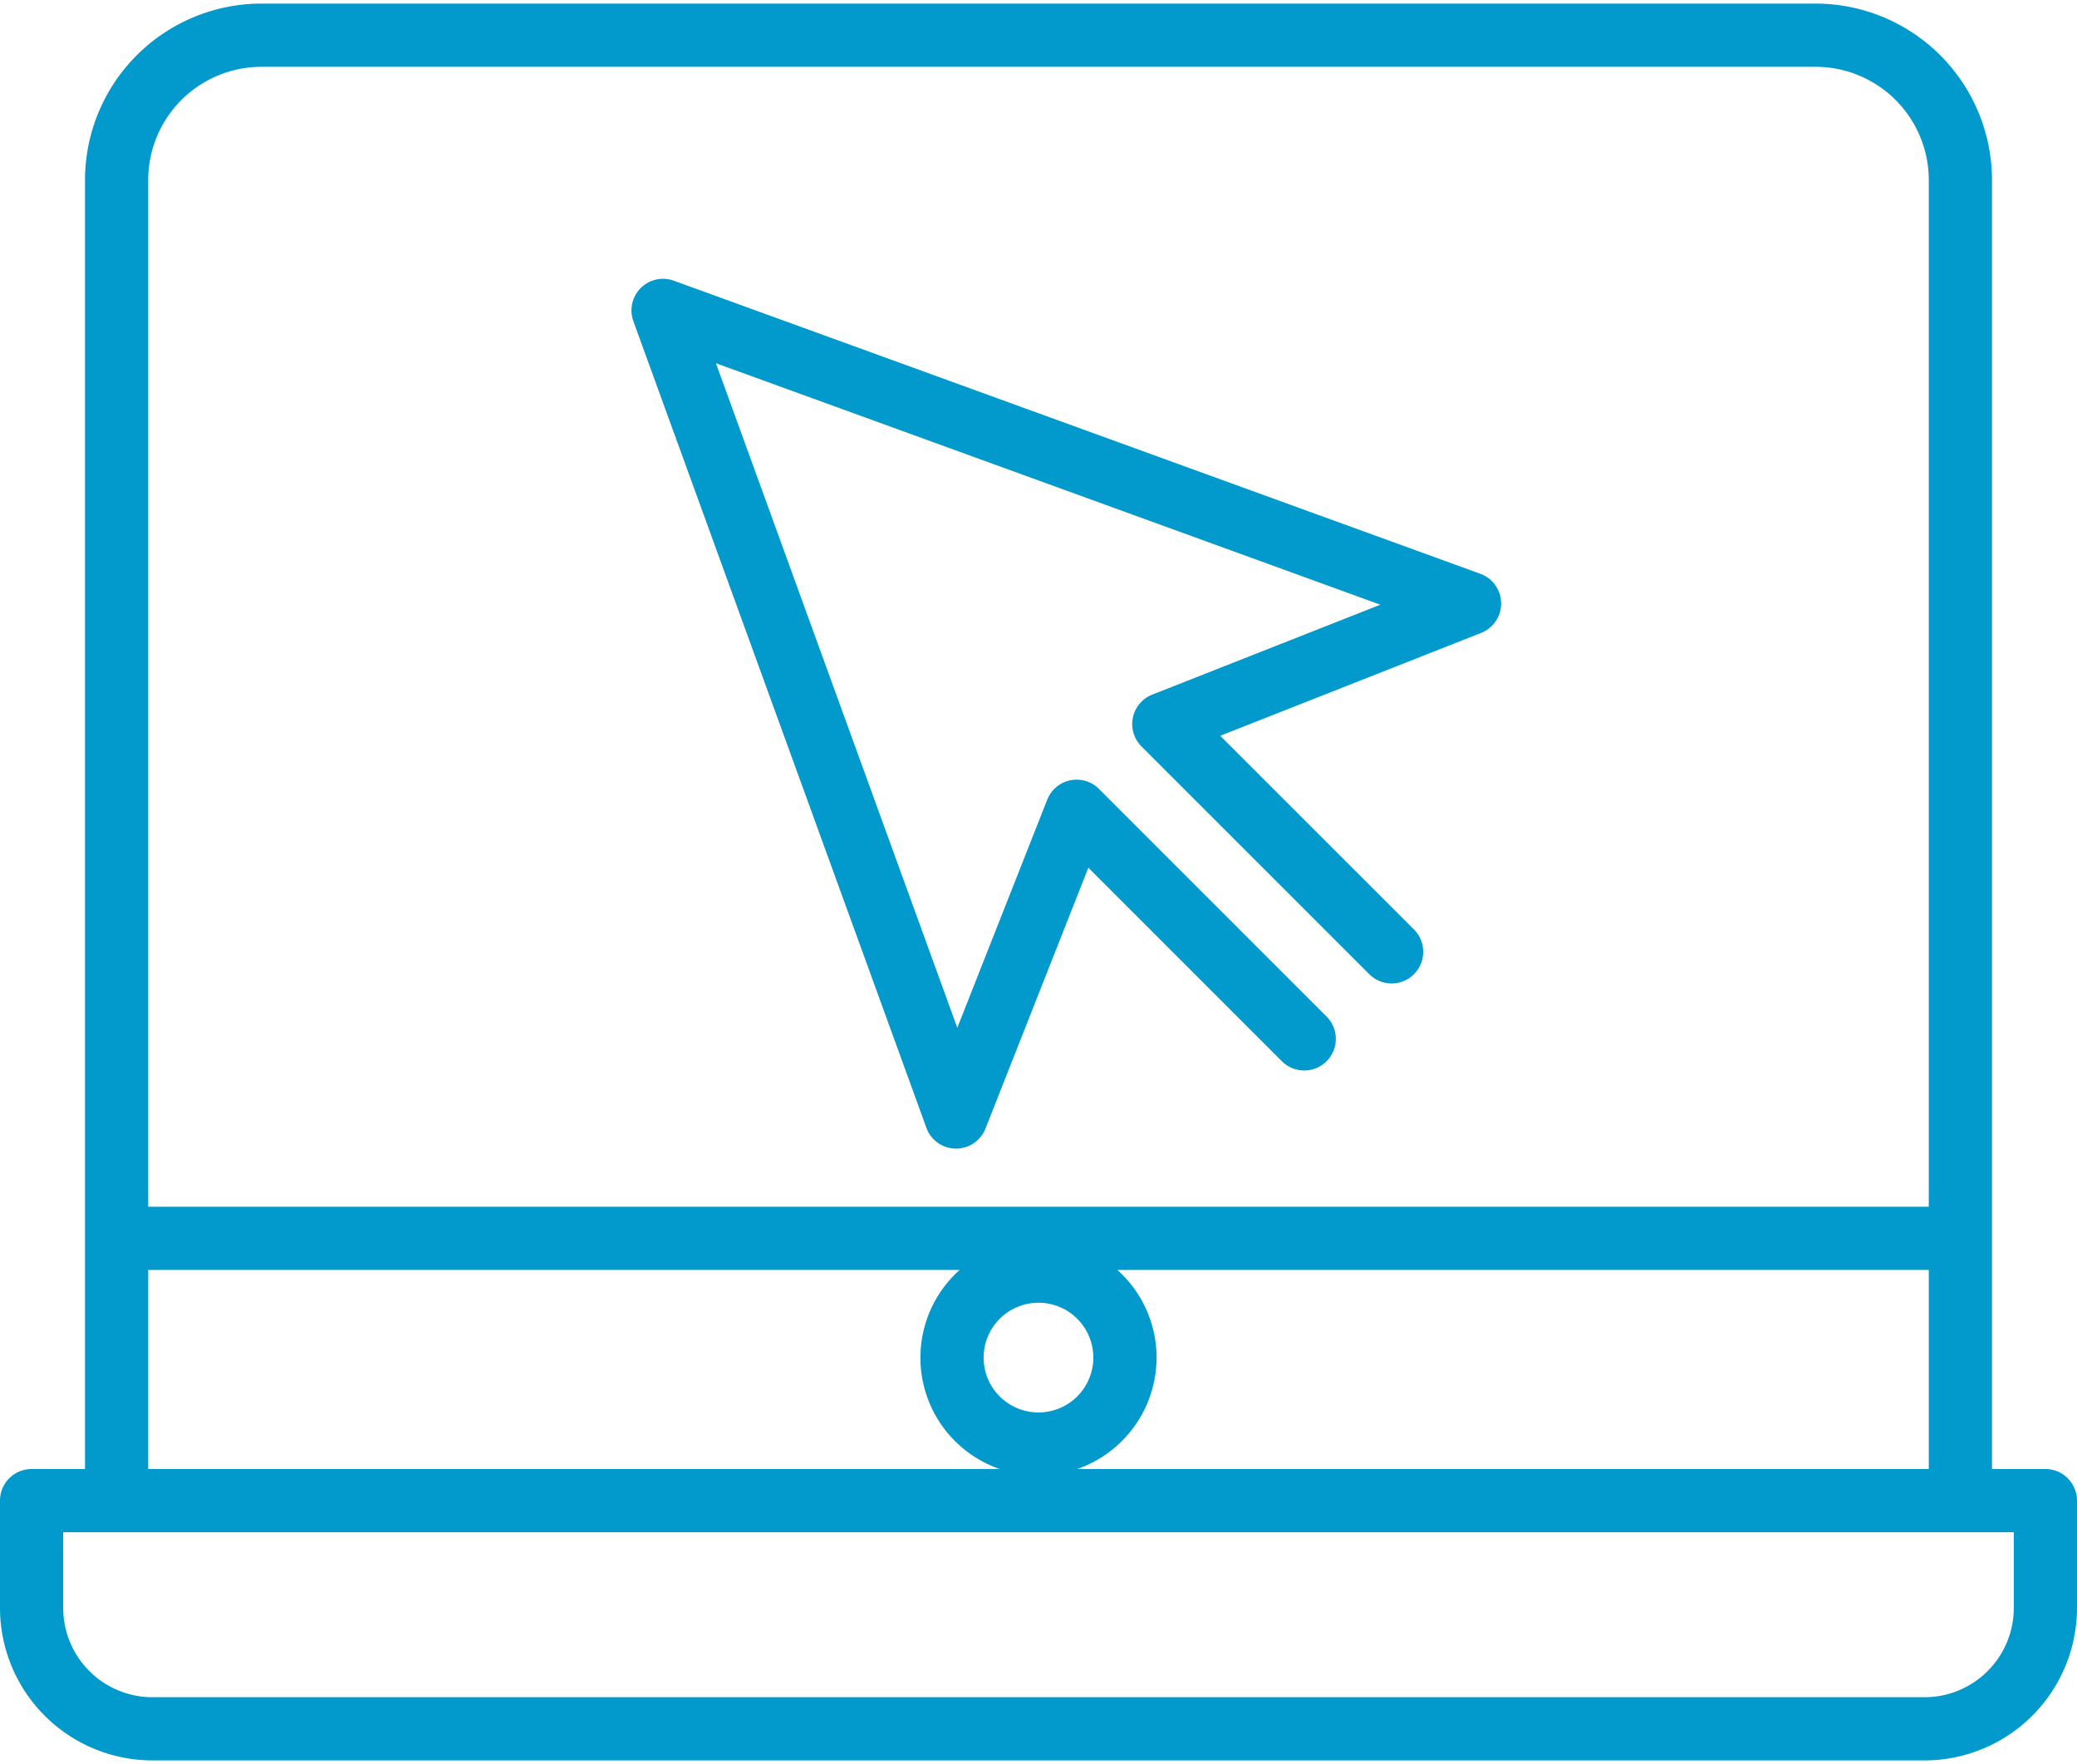 <svg id="編集モード" xmlns="http://www.w3.org/2000/svg" viewBox="0 0 125.969 106.539" width="126" height="107"><defs><style>.cls-1{fill:#0299cc;}</style></defs><path class="cls-1" d="M56.186,68.175A1.912,1.912,0,0,0,57.96,69.437h.026a1.916,1.916,0,0,0,1.782-1.213l6.241-15.823,11.774,11.774a1.917,1.917,0,0,0,2.71-2.71l-13.841-13.84a1.915,1.915,0,0,0-3.137.651l-5.455,13.833L43.42,21.809,83.717,36.453,69.88,41.907a1.919,1.919,0,0,0-.651,3.139l13.844,13.84a1.917,1.917,0,0,0,2.711-2.71L74.006,44.402,89.83,38.163a1.917,1.917,0,0,0-.049-3.585L40.87,16.806a1.916,1.916,0,0,0-2.456,2.456Z"/><path class="cls-1" d="M124.052,88.867h-3.238V10.696A10.709,10.709,0,0,0,110.118,0H15.851A10.709,10.709,0,0,0,5.155,10.696V88.867H1.917A1.916,1.916,0,0,0,0,90.783v6.51a9.255,9.255,0,0,0,9.243,9.245h107.482a9.256,9.256,0,0,0,9.243-9.245v-6.51A1.916,1.916,0,0,0,124.052,88.867ZM62.984,78.783a3.327,3.327,0,1,1-3.328,3.326A3.331,3.331,0,0,1,62.984,78.783Zm7.162,3.326a7.135,7.135,0,0,0-2.379-5.314H116.98V88.867H65.335A7.167,7.167,0,0,0,70.146,82.109ZM15.851,3.834h94.267a6.87,6.87,0,0,1,6.862,6.862V72.961H8.989V10.696A6.87,6.87,0,0,1,15.851,3.834ZM8.989,76.795h49.213a7.141,7.141,0,0,0,2.432,12.072H8.989ZM122.135,97.294a5.416,5.416,0,0,1-5.41,5.412H9.243a5.416,5.416,0,0,1-5.41-5.412V92.7H122.135Z"/></svg>